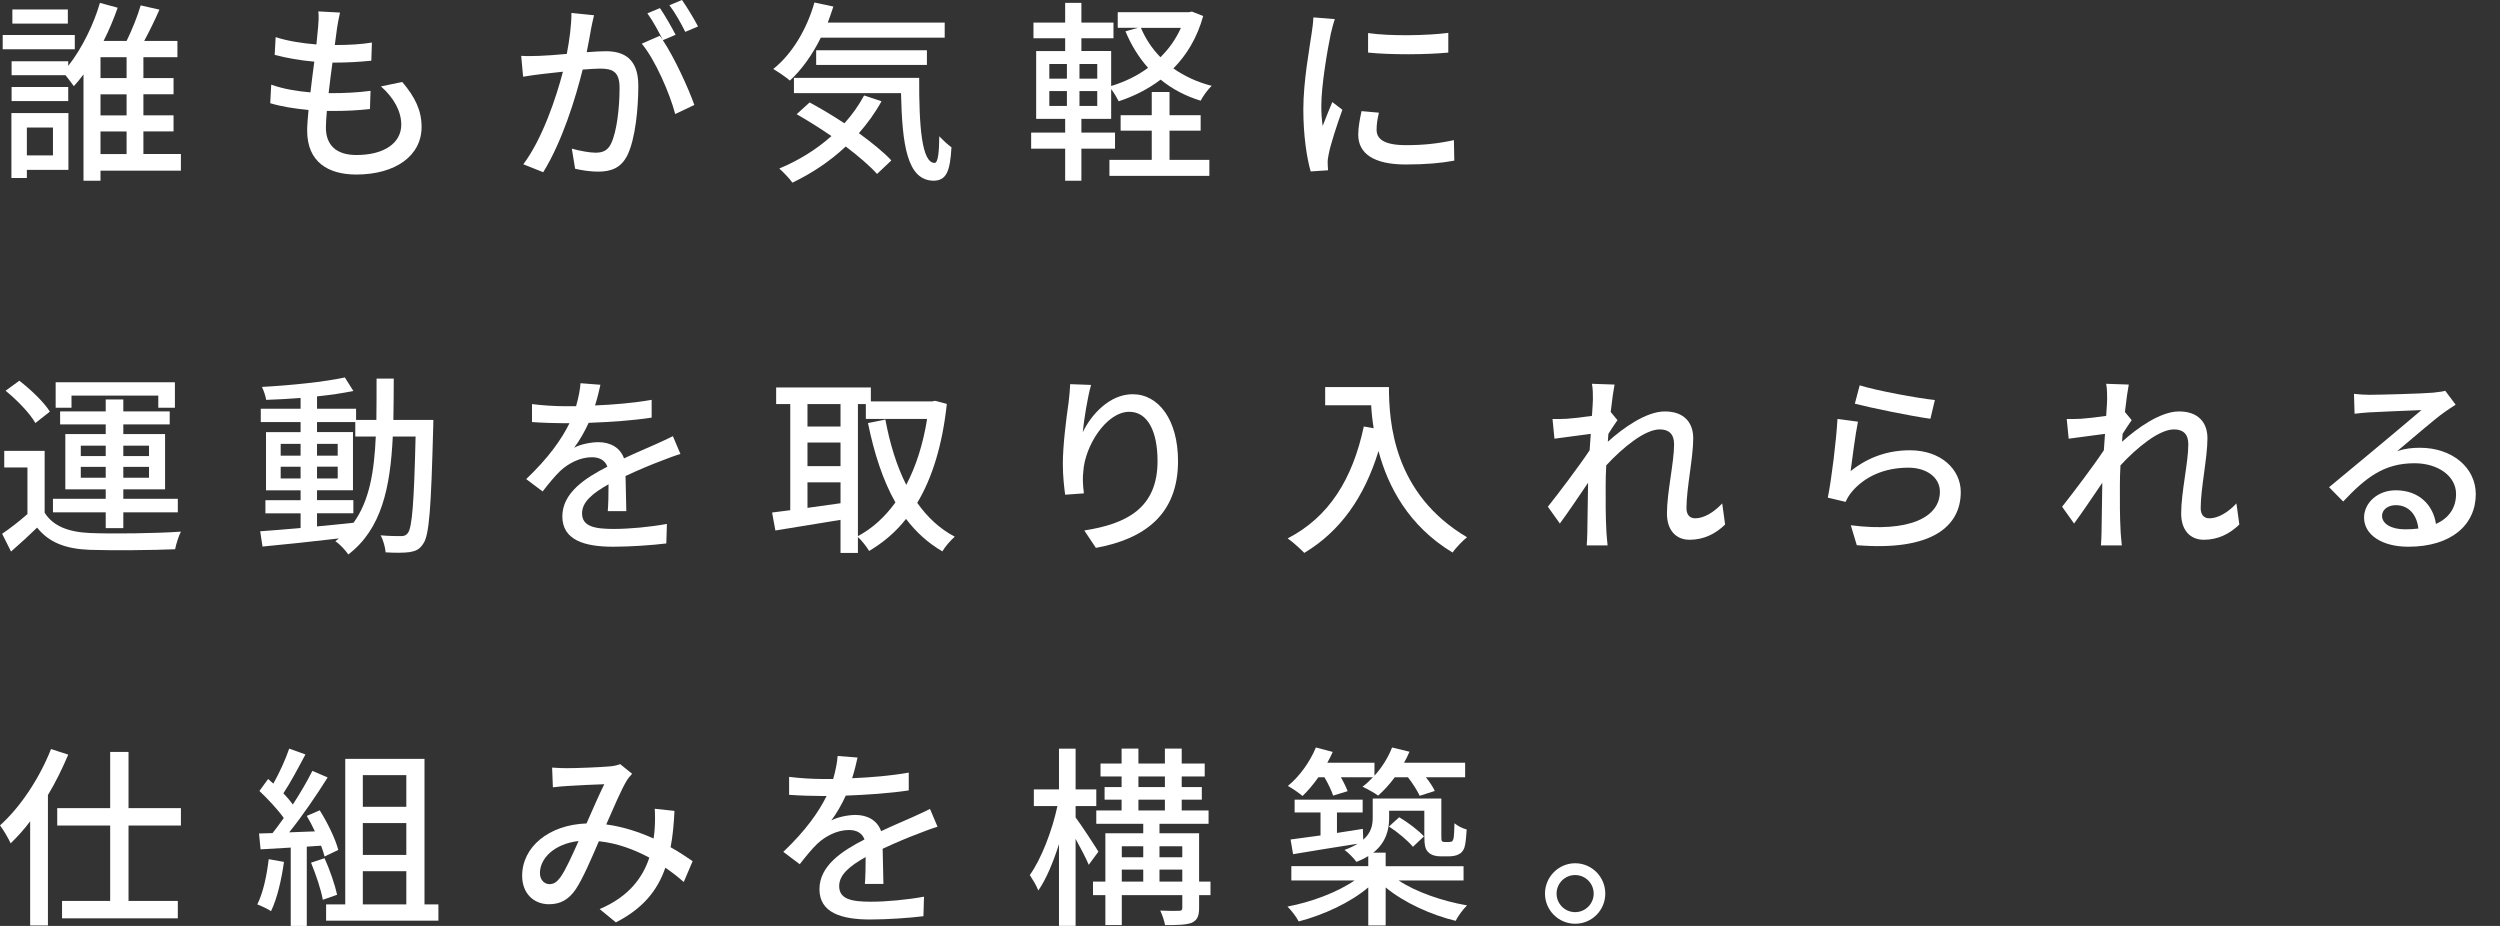 <svg height="100" viewBox="0 0 270 100" width="270" xmlns="http://www.w3.org/2000/svg"><rect x="0" y="0" width="270" height="100" fill="#333333" stroke="none"/><g fill="#fff"><path d="m8.078 5.323h-7.786v-1.545h7.786zm-.689 13.025h-4.488v.877h-1.67v-7.014h6.158zm12.149.084h-8.684v1.085h-1.837v-11.481c-.334.459-.689.877-1.044 1.273-.23-.313-.584-.814-.898-1.19h-5.823v-1.503h6.116v.501c1.524-1.92 2.797-4.613 3.423-6.805l1.92.522c-.417 1.169-.918 2.401-1.524 3.59h2.484c.564-1.148 1.19-2.693 1.524-3.841l2.025.459c-.501 1.148-1.106 2.38-1.649 3.382h3.59v1.753h-3.674v2.254h3.256v1.753h-3.256v2.275h3.256v1.733h-3.256v2.442h4.05v1.795zm-12.169-7.515h-6.117v-1.524h6.116v1.524zm-.042-8.37h-5.991v-1.524h5.991zm-4.426 11.23v3.006h2.818v-3.006zm10.771-7.598h-2.818v2.254h2.818zm0 4.008h-2.818v2.275h2.818zm-2.818 6.45h2.818v-2.442h-2.818z"/><path d="m43.444 8.851c1.399 1.649 2.087 3.089 2.087 4.864 0 3.089-2.797 5.135-7.055 5.135-3.006 0-5.302-1.336-5.302-4.738 0-.543.063-1.315.146-2.234-1.524-.146-2.964-.376-4.133-.731l.104-2.004c1.336.48 2.818.71 4.237.835.125-1.085.271-2.234.417-3.319-1.482-.125-3.027-.397-4.279-.731l.104-1.92c1.252.417 2.86.668 4.404.793.083-.751.146-1.419.188-1.941s.083-1.044.021-1.628l2.338.125c-.146.647-.23 1.127-.313 1.628l-.25 1.879c1.545 0 2.922-.083 4.008-.271l-.063 1.962c-1.294.125-2.463.209-4.154.209h-.042c-.146 1.065-.292 2.213-.417 3.298h.292c1.336 0 2.818-.063 4.237-.25l-.063 1.962c-1.273.146-2.526.209-3.862.209h-.793c-.063.731-.104 1.357-.104 1.795 0 1.858 1.085 2.964 3.298 2.964 3.027 0 4.843-1.315 4.843-3.277 0-1.399-.751-2.86-2.192-4.133l2.296-.48z"/><path d="m64.157 1.649c-.104.438-.23.96-.313 1.419-.104.626-.292 1.628-.48 2.568.835-.063 1.586-.104 2.067-.104 1.983 0 3.507.835 3.507 3.716 0 2.442-.313 5.719-1.169 7.494-.689 1.399-1.753 1.795-3.194 1.795-.793 0-1.774-.146-2.463-.313l-.355-2.171c.856.25 1.983.438 2.547.438.731 0 1.315-.188 1.691-.981.626-1.294.918-3.883.918-6.033 0-1.774-.793-2.067-2.108-2.067-.417 0-1.106.042-1.879.104-.751 3.048-2.213 7.786-4.258 11.084l-2.15-.856c2.067-2.755 3.549-7.202 4.279-9.999-.939.104-1.774.188-2.254.25-.543.063-1.461.188-2.046.292l-.209-2.254c.71.042 1.294.021 2.004 0 .668-.021 1.774-.104 2.922-.209.292-1.524.501-3.089.501-4.425l2.442.25zm7.431 2.693c1.252 1.879 2.776 5.219 3.402 6.993l-2.067.981c-.584-2.213-2.15-5.845-3.611-7.598l1.941-.856c.104.146.209.292.334.459-.417-.835-1.085-2.087-1.67-2.881l1.357-.564c.522.751 1.273 2.067 1.691 2.881l-1.378.584zm2.421-.898c-.438-.898-1.106-2.087-1.712-2.881l1.357-.564c.543.772 1.336 2.087 1.733 2.86l-1.378.584z"/><path d="m88.647 4.07c-.918 1.858-2.067 3.465-3.34 4.634-.397-.355-1.294-.96-1.795-1.252 2.025-1.607 3.632-4.3 4.446-7.181l2.046.438c-.188.584-.397 1.169-.605 1.733h12.629v1.628h-13.38zm6.555 6.868c-.689 1.252-1.524 2.401-2.442 3.444 1.399 1.023 2.672 2.046 3.507 2.943l-1.545 1.461c-.793-.877-2.004-1.92-3.382-2.964-1.712 1.607-3.695 2.922-5.761 3.903-.271-.397-1.002-1.169-1.419-1.524 2.067-.856 4.008-2.046 5.636-3.507-1.252-.856-2.547-1.67-3.757-2.359l1.399-1.273c1.19.647 2.505 1.419 3.757 2.254.835-.918 1.545-1.92 2.129-3.006l1.879.626zm4.07-2.526c-.021 5.198.271 9.185 1.67 9.185.376-.021.48-1.169.501-2.881.397.417.898.898 1.315 1.19-.146 2.588-.543 3.59-1.92 3.611-2.901-.021-3.402-3.945-3.528-9.456h-11.564v-1.649zm-11.126-1.398v-1.586h11.961v1.586z"/><path d="m129.942 1.733c-.647 2.338-1.774 4.196-3.215 5.657 1.19.835 2.568 1.482 4.133 1.879-.397.376-.918 1.085-1.19 1.607-1.649-.501-3.089-1.273-4.321-2.275-1.357 1.023-2.881 1.795-4.53 2.338-.188-.376-.501-.918-.814-1.315v3.215h-3.215v1.482h3.632v1.733h-3.632v3.465h-1.753v-3.465h-3.674v-1.733h3.674v-1.482h-3.131v-7.327h3.131v-1.378h-3.423v-1.691h3.423v-2.13h1.753v2.129h3.465v1.691h-3.465v1.378h3.215v3.778c1.44-.438 2.797-1.085 3.987-1.962-1.002-1.127-1.816-2.442-2.442-3.945l1.336-.376h-2.171v-1.691h7.682l.334-.063 1.211.48zm-16.616 6.763h1.9v-1.586h-1.9zm0 2.943h1.9v-1.607h-1.9zm5.177-4.53h-1.92v1.586h1.92zm0 2.923h-1.92v1.607h1.92zm7.807 7.431h4.3v1.733h-10.792v-1.733h4.571v-3.152h-3.361v-1.67h3.361v-2.505h1.92v2.505h3.361v1.67h-3.361v3.152zm-3.09-14.257c.501 1.19 1.211 2.254 2.108 3.173.918-.898 1.67-1.962 2.213-3.173z"/><path d="m144.162 2.067c-.146.397-.355 1.211-.438 1.586-.355 1.691-1.023 5.573-1.023 7.786 0 .731.042 1.419.146 2.171.313-.835.731-1.837 1.044-2.588l1.085.835c-.564 1.566-1.294 3.778-1.482 4.822-.063.271-.125.71-.104.939 0 .209.021.522.042.772l-1.879.125c-.417-1.44-.793-3.883-.793-6.68 0-3.089.668-6.596.898-8.245.083-.522.167-1.169.188-1.712l2.317.188zm4.76 10.103c-.167.71-.25 1.273-.25 1.837 0 .939.689 1.67 3.194 1.67 1.858 0 3.423-.167 5.156-.543l.042 2.213c-1.294.25-3.006.417-5.239.417-3.507 0-5.135-1.211-5.135-3.215 0-.814.167-1.649.355-2.547l1.879.167zm7.494-8.621v2.129c-2.359.23-6.262.25-8.663 0v-2.108c2.359.355 6.513.271 8.663-.021z"/><path d="m4.822 55.372c.898 1.44 2.547 2.087 4.864 2.192 2.359.104 7.202.042 9.853-.146-.23.438-.522 1.336-.626 1.9-2.401.104-6.826.146-9.247.063-2.588-.104-4.384-.793-5.657-2.401-.877.856-1.795 1.691-2.818 2.588l-.96-1.92c.835-.564 1.858-1.357 2.734-2.129v-5.031h-2.506v-1.795h4.363v6.68zm-1.002-9.685c-.584-1.044-1.983-2.484-3.215-3.486l1.482-1.085c1.211.939 2.672 2.317 3.298 3.34l-1.566 1.232zm7.598 9.643h-5.699v-1.461h5.699v-1.023h-4.363v-5.97h4.363v-1.044h-4.926v-1.399h4.926v-1.294h1.9v1.294h5.01v1.399h-5.01v1.044h4.509v5.97h-4.509v1.023h5.886v1.461h-5.886v1.712h-1.9zm-3.695-11.293h-1.712v-2.755h12.879v2.755h-1.795v-1.315h-9.372zm1.002 5.219h2.693v-1.127h-2.693zm2.693 2.338v-1.169h-2.693v1.169zm1.9-3.465v1.127h2.776v-1.127zm2.776 2.296h-2.776v1.169h2.776z"/><path d="m46.805 45.353s-.021.668-.021.898c-.23 8.621-.417 11.585-1.085 12.483-.397.626-.835.793-1.482.898-.626.083-1.586.083-2.568.021-.042-.522-.25-1.315-.543-1.837.96.083 1.816.083 2.192.083.355 0 .543-.063.751-.334.459-.584.668-3.235.835-10.416h-2.463c-.271 5.552-1.211 9.978-4.801 12.733-.292-.438-.939-1.127-1.399-1.44.125-.083.25-.188.376-.292-3.006.355-6.012.668-8.245.877l-.25-1.649c1.211-.083 2.714-.209 4.363-.355v-1.586h-3.799v-1.419h3.799v-1.065h-3.736v-6.283h3.736v-1.085h-4.3v-1.44h4.3v-1.169c-1.273.104-2.547.167-3.716.209-.063-.397-.271-1.023-.459-1.399 3.089-.167 6.784-.543 8.955-1.023l.918 1.461c-1.106.23-2.484.438-3.924.584v1.336h4.217v1.211h2.192c.021-1.419.021-2.901.021-4.467h1.858c0 1.545-.021 3.048-.042 4.467h4.321zm-16.491 3.861h2.15v-1.273h-2.15zm2.15 2.463v-1.273h-2.15v1.273zm1.775 5.177c1.294-.125 2.63-.25 3.945-.397 1.712-2.359 2.234-5.511 2.401-9.31h-2.213v-1.566h-4.133v1.085h3.883v6.283h-3.883v1.065h3.924v1.419h-3.924v1.419zm2.233-7.64v-1.273h-2.234v1.273zm-2.233 1.19v1.273h2.234v-1.273z"/><path d="m65.639 55.205c.063-.71.083-1.879.083-2.901-1.753.981-2.86 1.92-2.86 3.131 0 1.419 1.336 1.691 3.423 1.691 1.67 0 3.924-.209 5.74-.543l-.063 2.108c-1.503.188-3.883.355-5.74.355-3.089 0-5.49-.71-5.49-3.277 0-2.547 2.484-4.154 4.864-5.365-.25-.731-.918-1.023-1.67-1.023-1.294 0-2.547.668-3.423 1.482-.605.584-1.211 1.336-1.9 2.213l-1.774-1.336c2.421-2.296 3.82-4.3 4.676-6.033h-.605c-.856 0-2.296-.042-3.444-.125v-1.941c1.085.146 2.568.23 3.549.23h1.211c.271-.939.438-1.837.48-2.484l2.15.167c-.125.543-.292 1.336-.584 2.234 2.046-.083 4.217-.271 6.116-.605v1.92c-2.025.313-4.571.48-6.805.564-.417.918-.96 1.879-1.566 2.693.647-.376 1.816-.605 2.63-.605 1.294 0 2.359.605 2.755 1.753 1.273-.605 2.338-1.044 3.319-1.482.689-.313 1.294-.584 1.962-.918l.814 1.92c-.564.167-1.461.501-2.087.751-1.065.397-2.401.96-3.841 1.628.021 1.169.063 2.818.083 3.799h-2.004z"/><path d="m102.257 43.62c-.48 4.488-1.586 7.995-3.194 10.688 1.085 1.545 2.421 2.797 4.05 3.653-.438.376-1.065 1.106-1.336 1.586-1.545-.898-2.839-2.067-3.924-3.507-1.127 1.44-2.484 2.568-3.987 3.465-.271-.459-.793-1.127-1.211-1.503v1.712h-1.879v-3.569c-2.526.417-5.093.835-7.035 1.148l-.355-1.941c.584-.063 1.232-.167 1.962-.25v-11.46h-1.524v-1.795h10.228v1.503h6.617l.334-.063 1.252.334zm-15.05.021v2.421h3.569v-2.421zm0 6.7h3.569v-2.547h-3.569zm3.57 4.008v-2.254h-3.569v2.755zm1.878 3.549c1.545-.814 2.901-2.046 4.05-3.632-1.357-2.401-2.296-5.302-2.964-8.579l1.879-.376c.48 2.588 1.211 4.989 2.254 7.055 1.044-1.983 1.816-4.384 2.254-7.118h-6.617v-1.607h-.856z"/><path d="m117.835 41.574c-.376 1.294-.772 3.799-.898 5.114.898-1.9 2.901-4.112 5.385-4.112 2.818 0 4.905 2.776 4.905 7.222 0 5.761-3.611 8.412-8.871 9.372l-1.252-1.879c4.53-.71 7.911-2.38 7.911-7.494 0-3.215-1.065-5.323-3.048-5.323-2.505 0-4.801 3.716-4.968 6.429-.083.689-.063 1.399.063 2.38l-2.025.146c-.104-.772-.25-1.983-.25-3.34 0-1.941.355-4.78.626-6.659.083-.689.146-1.399.167-1.941l2.254.083z"/><path d="m150.007 41.804c0 3.778.48 11.522 8.433 16.219-.438.334-1.232 1.169-1.566 1.649-4.738-2.86-6.972-7.118-7.995-10.959-1.545 5.031-4.154 8.684-8.016 11.001-.376-.397-1.273-1.211-1.795-1.566 4.488-2.317 7.014-6.429 8.224-12.086l1.065.188c-.146-.877-.23-1.733-.271-2.484h-4.968v-1.962h6.888z"/><path d="m186.313 56.645c-1.044 1.023-2.317 1.649-3.841 1.649-1.44 0-2.442-1.002-2.442-2.839 0-2.275.772-5.511.772-7.473 0-1.106-.564-1.607-1.545-1.607-1.607 0-3.987 1.941-5.782 3.883-.042.731-.063 1.44-.063 2.087 0 1.795-.021 3.277.083 5.156.021.376.083.981.125 1.399h-2.254c.021-.355.063-1.023.063-1.357.021-1.92.042-3.11.083-5.406-.96 1.419-2.171 3.215-3.048 4.404l-1.294-1.816c1.148-1.44 3.402-4.425 4.509-6.095.042-.584.083-1.19.125-1.774-.96.125-2.672.355-3.924.522l-.209-2.129c.522.021.96 0 1.545-.021.647-.042 1.733-.167 2.714-.313.063-.898.104-1.566.104-1.795 0-.522 0-1.106-.104-1.67l2.442.083c-.104.522-.271 1.628-.417 2.964l.731.877c-.271.376-.647.96-.981 1.482-.021.292-.042.564-.063.856 1.607-1.461 4.133-3.277 6.158-3.277 2.067 0 3.068 1.19 3.068 2.901 0 2.087-.731 5.427-.731 7.536 0 .647.292 1.106.939 1.106.918 0 1.983-.605 2.922-1.607l.313 2.275z"/><path d="m199.865 50.884c1.92-1.545 4.091-2.254 6.408-2.254 3.361 0 5.49 2.067 5.49 4.509 0 3.736-3.173 6.408-11.23 5.74l-.647-2.15c6.387.814 9.623-.898 9.623-3.632 0-1.524-1.419-2.588-3.402-2.588-2.568 0-4.697.939-6.095 2.588-.334.397-.522.751-.689 1.106l-1.92-.459c.397-1.941.918-6.158 1.044-8.496l2.213.292c-.271 1.294-.626 4.07-.793 5.344zm.981-9.268c1.858.584 6.304 1.399 8.12 1.586l-.48 2.025c-2.025-.271-6.575-1.211-8.162-1.628z"/><path d="m241.849 56.645c-1.044 1.023-2.317 1.649-3.841 1.649-1.44 0-2.442-1.002-2.442-2.839 0-2.275.772-5.511.772-7.473 0-1.106-.564-1.607-1.545-1.607-1.607 0-3.987 1.941-5.782 3.883-.042.731-.063 1.44-.063 2.087 0 1.795-.021 3.277.083 5.156.021.376.083.981.125 1.399h-2.254c.021-.355.063-1.023.063-1.357.021-1.92.042-3.11.083-5.406-.96 1.419-2.171 3.215-3.048 4.404l-1.294-1.816c1.148-1.44 3.402-4.425 4.509-6.095.042-.584.083-1.19.125-1.774-.96.125-2.672.355-3.924.522l-.209-2.129c.522.021.96 0 1.545-.021.647-.042 1.733-.167 2.714-.313.063-.898.104-1.566.104-1.795 0-.522 0-1.106-.104-1.67l2.442.083c-.104.522-.271 1.628-.417 2.964l.731.877c-.271.376-.647.96-.981 1.482-.021.292-.042.564-.063.856 1.607-1.461 4.133-3.277 6.158-3.277 2.067 0 3.068 1.19 3.068 2.901 0 2.087-.731 5.427-.731 7.536 0 .647.292 1.106.939 1.106.918 0 1.983-.605 2.922-1.607l.313 2.275z"/><path d="m265.212 43.703c-.417.271-.898.584-1.273.856-1.065.751-3.569 2.943-5.031 4.154.835-.271 1.628-.355 2.442-.355 3.465 0 6.033 2.129 6.033 5.01 0 3.319-2.651 5.678-7.285 5.678-2.86 0-4.78-1.294-4.78-3.152 0-1.524 1.399-2.943 3.423-2.943 2.568 0 4.05 1.649 4.342 3.632 1.399-.626 2.171-1.733 2.171-3.235 0-1.941-1.962-3.319-4.488-3.319-3.298 0-5.26 1.545-7.703 4.133l-1.524-1.545c1.607-1.315 4.196-3.486 5.406-4.488 1.148-.96 3.528-2.943 4.571-3.841-1.085.042-4.613.188-5.699.25-.522.042-1.065.083-1.524.146l-.063-2.15c.522.063 1.148.104 1.649.104 1.085 0 5.761-.125 6.888-.23.71-.083 1.085-.125 1.315-.209l1.127 1.503zm-4.029 13.381c-.167-1.524-1.065-2.526-2.442-2.526-.856 0-1.482.501-1.482 1.148 0 .898 1.065 1.461 2.463 1.461.522 0 1.002-.021 1.461-.083z"/><path d="m7.369 81.5c-.626 1.482-1.357 2.985-2.192 4.363v14.09h-1.92v-11.251c-.668.898-1.399 1.691-2.108 2.38-.188-.438-.772-1.461-1.148-1.941 2.192-1.962 4.258-5.072 5.511-8.245l1.858.605zm6.512 7.66v8.141h5.323v1.879h-12.503v-1.879h5.198v-8.141h-5.719v-1.879h5.719v-6.074h1.983v6.074h5.657v1.879h-5.657z"/><path d="m30.669 93.085c-.271 1.962-.751 3.987-1.399 5.323-.313-.23-1.085-.584-1.482-.731.626-1.252 1.023-3.089 1.232-4.885l1.649.292zm2.463-1.649v8.6h-1.733v-8.496c-1.19.063-2.296.125-3.256.188l-.167-1.712 1.461-.042c.397-.501.793-1.044 1.211-1.628-.647-.918-1.712-2.046-2.63-2.922l.939-1.294.564.501c.647-1.148 1.336-2.651 1.712-3.778l1.753.626c-.751 1.419-1.628 3.068-2.38 4.196.397.417.751.835 1.023 1.211.814-1.252 1.566-2.547 2.108-3.632l1.649.71c-1.19 1.9-2.755 4.196-4.154 5.928l2.776-.104c-.271-.584-.564-1.148-.877-1.67l1.399-.605c.856 1.357 1.712 3.131 2.004 4.279l-1.482.71c-.083-.334-.209-.731-.376-1.169l-1.545.104zm1.921 1.252c.564 1.252 1.127 2.881 1.357 3.945l-1.545.543c-.188-1.085-.751-2.734-1.273-4.008zm12.295 4.989v1.753h-12.128v-1.753h2.067v-15.718h8.558v15.718zm-8.162-13.965v3.423h4.697v-3.423zm4.697 5.177h-4.697v3.444h4.697zm-4.697 8.788h4.697v-3.59h-4.697z"/><path d="m73.842 95.256c-.584-.522-1.252-1.044-1.983-1.545-.877 2.526-2.463 4.425-5.344 5.907l-1.753-1.44c3.215-1.357 4.676-3.465 5.365-5.552-1.628-.877-3.465-1.566-5.448-1.774-.772 1.795-1.733 4.05-2.505 5.198-.772 1.127-1.67 1.607-2.881 1.607-1.649 0-2.901-1.169-2.901-3.068 0-3.11 2.86-5.511 6.951-5.657.668-1.503 1.357-3.11 1.92-4.237-.814.021-3.006.125-3.945.188-.438.021-1.085.083-1.607.146l-.083-2.129c.543.042 1.19.063 1.628.063 1.127 0 3.611-.104 4.53-.188.438-.021.877-.125 1.19-.25l1.294 1.044c-.23.25-.438.48-.605.772-.543.898-1.378 2.839-2.192 4.697 1.858.25 3.59.835 5.114 1.524.063-.397.104-.793.125-1.169.042-.647.042-1.378 0-2.046l2.129.23c-.063 1.44-.188 2.734-.417 3.924.939.522 1.733 1.065 2.38 1.503l-.96 2.254zm-11.355-4.426c-2.672.313-4.175 1.9-4.175 3.465 0 .731.48 1.19 1.023 1.19.438 0 .751-.167 1.169-.71.626-.877 1.315-2.463 1.983-3.945z"/><path d="m93.407 95.464c.063-.71.083-1.879.083-2.901-1.753.981-2.86 1.92-2.86 3.131 0 1.419 1.336 1.691 3.423 1.691 1.67 0 3.924-.209 5.74-.543l-.063 2.108c-1.503.188-3.883.355-5.74.355-3.089 0-5.49-.71-5.49-3.277 0-2.547 2.484-4.154 4.864-5.365-.25-.731-.918-1.023-1.67-1.023-1.294 0-2.547.668-3.423 1.482-.605.584-1.211 1.336-1.9 2.213l-1.774-1.336c2.421-2.296 3.82-4.3 4.676-6.033h-.605c-.856 0-2.296-.042-3.444-.125v-1.941c1.085.146 2.568.23 3.549.23h1.211c.271-.939.438-1.837.48-2.484l2.15.167c-.125.543-.292 1.336-.584 2.234 2.046-.083 4.217-.271 6.116-.605v1.92c-2.025.313-4.571.48-6.805.564-.417.918-.96 1.879-1.566 2.693.647-.376 1.816-.605 2.63-.605 1.294 0 2.359.605 2.755 1.753 1.273-.605 2.338-1.044 3.319-1.482.689-.313 1.294-.584 1.962-.918l.814 1.92c-.564.167-1.461.501-2.087.751-1.065.397-2.401.96-3.841 1.628.021 1.169.063 2.818.083 3.799h-2.004z"/><path d="m117.584 93.398c-.271-.668-.877-1.816-1.419-2.797v9.393h-1.795v-8.83c-.626 1.983-1.399 3.82-2.234 5.01-.188-.522-.647-1.252-.918-1.67 1.232-1.712 2.421-4.801 2.985-7.452h-2.547v-1.795h2.714v-4.404h1.795v4.404h2.234v1.795h-2.234v1.232c.584.772 2.129 3.131 2.463 3.695zm13.151 3.277h-1.232v1.378c0 .877-.188 1.315-.793 1.607-.605.23-1.545.25-2.881.25-.083-.459-.313-1.127-.522-1.566.877.042 1.774.042 2.046.021.25 0 .334-.083.334-.334v-1.357h-6.534v3.235h-1.774v-3.235h-1.336v-1.461h1.336v-5.219h4.091v-1.023h-5.072v-1.44h2.734v-1.169h-1.837v-1.357h1.837v-1.148h-2.275v-1.399h2.275v-1.607h1.816v1.607h2.86v-1.607h1.816v1.607h2.484v1.399h-2.484v1.148h2.171v1.357h-2.171v1.169h2.901v1.44h-5.302v1.023h4.279v5.219h1.232v1.461zm-9.581-5.281v1.19h2.317v-1.19zm0 3.82h2.317v-1.294h-2.317zm1.795-10.208h2.86v-1.148h-2.86zm0 2.526h2.86v-1.169h-2.86zm2.275 3.862v1.19h2.463v-1.19zm2.463 3.82v-1.294h-2.463v1.294z"/><path d="m151.051 95.089c1.879 1.252 4.738 2.234 7.389 2.693-.417.397-.981 1.169-1.232 1.67-2.651-.647-5.573-1.962-7.556-3.611v4.112h-1.879v-4.112c-1.983 1.67-4.864 2.985-7.515 3.674-.25-.501-.814-1.211-1.211-1.607 2.568-.48 5.406-1.545 7.243-2.818h-6.826v-1.545h8.308v-1.085c-.376.23-.793.438-1.273.626-.25-.355-.918-1.044-1.294-1.294.584-.209 1.044-.438 1.419-.668-2.484.397-5.052.793-6.972 1.127l-.271-1.586c.918-.125 2.025-.271 3.235-.438v-2.484h-2.797v-1.378h7.348v1.378h-2.776v2.213c.918-.146 1.858-.292 2.797-.438l.042 1.169c.856-.751 1.023-1.566 1.023-2.38v-2.067h7.41v3.945c0 .355 0 .584.063.647.063.083.167.104.292.104h.438c.146 0 .271-.021.355-.063.083-.063.146-.188.188-.417.042-.25.063-.814.083-1.545.313.271.877.564 1.315.668-.042.793-.125 1.67-.25 1.983-.125.334-.334.584-.626.71-.25.146-.668.209-1.023.209h-.981c-.438 0-.939-.125-1.232-.417-.334-.313-.459-.668-.459-1.879v-2.63h-3.799v.793c0 1.294-.355 2.651-1.712 3.736h1.336v1.461h8.412v1.545h-7.014zm-8.663-11.147c-.543.772-1.127 1.461-1.712 2.025-.355-.313-1.127-.835-1.586-1.085 1.252-1.023 2.38-2.588 3.027-4.154l1.816.48c-.167.397-.376.793-.584 1.169h5.093v1.399c.814-.898 1.482-1.962 1.9-3.048l1.879.459c-.167.397-.355.793-.584 1.19h6.596v1.566h-4.237c.417.522.772 1.065.96 1.482l-1.628.522c-.25-.543-.751-1.336-1.273-2.004h-1.419c-.564.772-1.19 1.44-1.795 1.983-.397-.292-1.232-.751-1.691-.96.397-.292.772-.647 1.127-1.023h-3.465c.313.543.584 1.106.731 1.503l-1.566.48c-.167-.522-.543-1.315-.939-1.983h-.647zm8.726 4.321c.96.564 2.108 1.44 2.672 2.067l-1.19 1.127c-.543-.668-1.649-1.586-2.588-2.192z"/><path d="m173.371 96.508c0 1.795-1.44 3.256-3.256 3.256-1.795 0-3.256-1.461-3.256-3.256s1.461-3.277 3.256-3.277c1.816 0 3.256 1.482 3.256 3.277zm-1.253 0c0-1.106-.898-2.004-2.004-2.004s-2.004.898-2.004 2.004.898 2.004 2.004 2.004 2.004-.898 2.004-2.004z"/></g></svg>